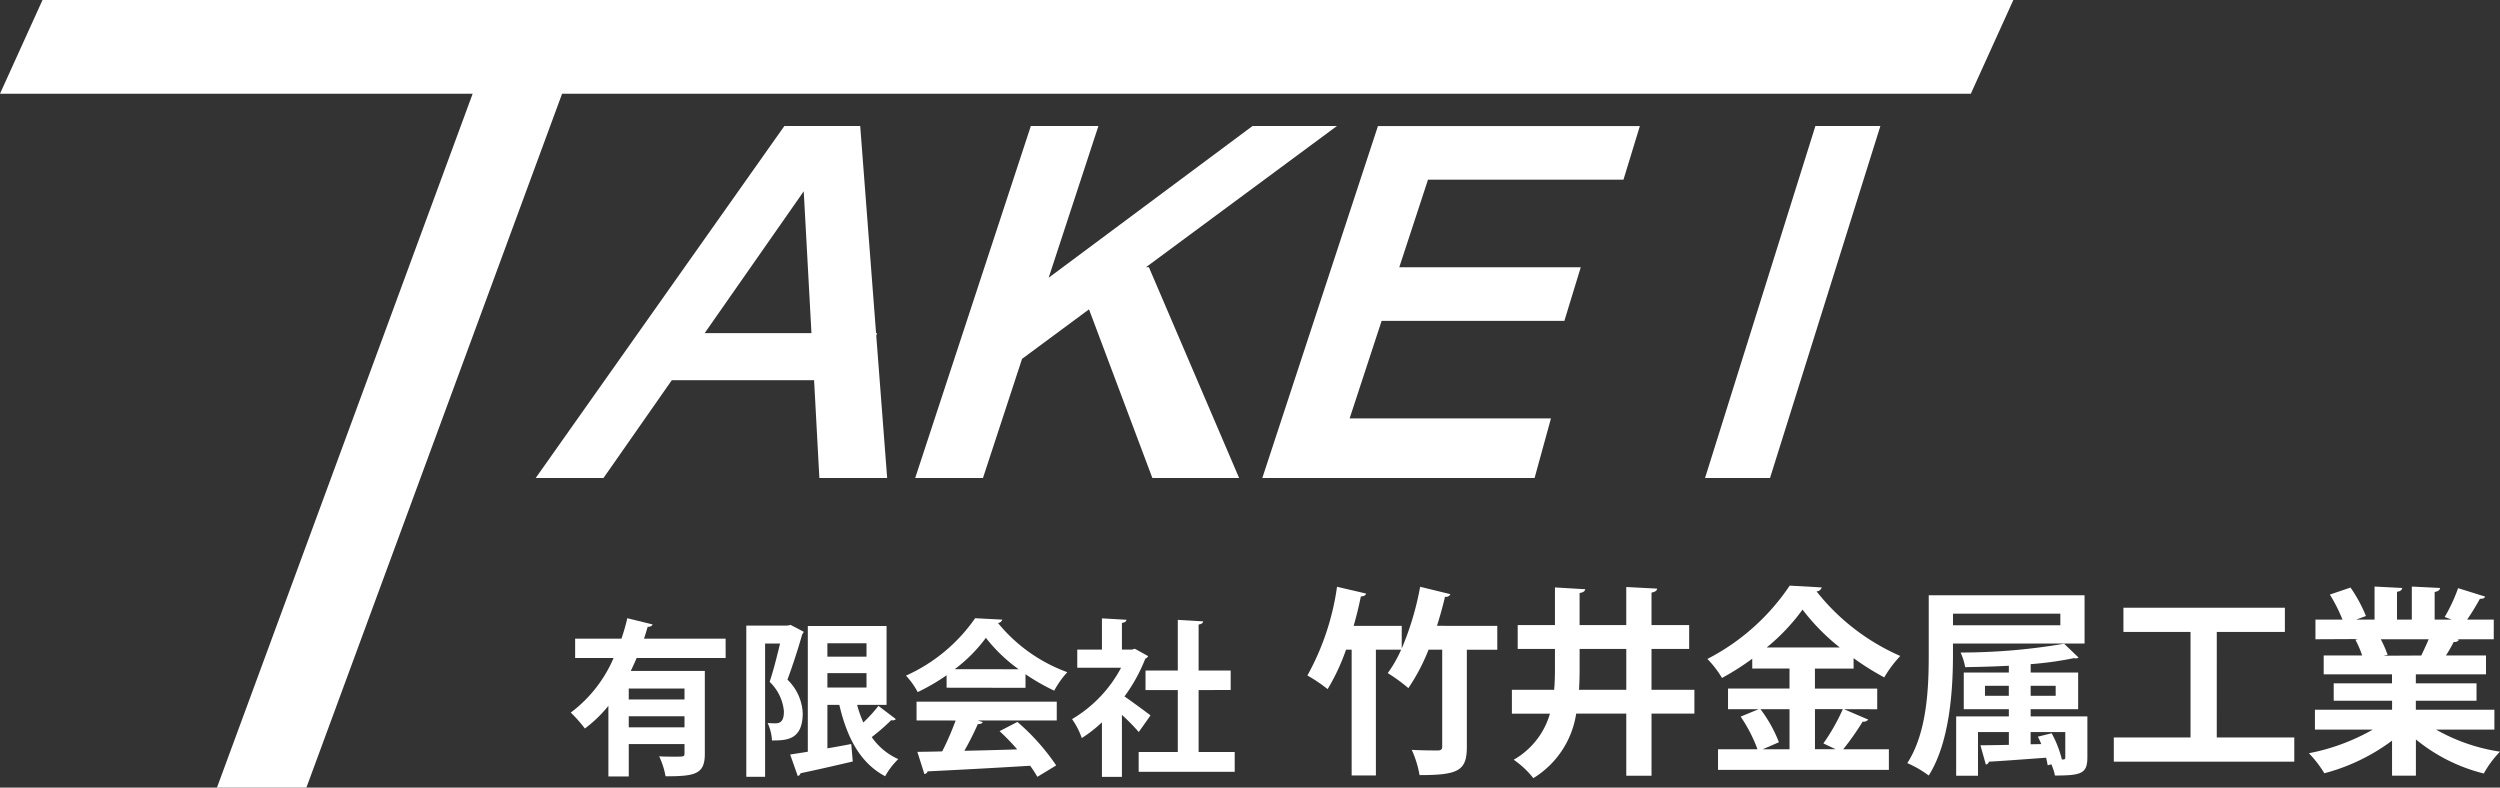 <svg xmlns="http://www.w3.org/2000/svg" width="178.208" height="56.141" viewBox="0 0 178.208 56.141">
  <rect x="0" y="0" width="178.208" height="56.141" fill="#333333" stroke="none"/>
  <g id="フッターロゴ" transform="translate(-1251.229 -1807.745)">
    <g id="グループ_135371" data-name="グループ 135371" transform="translate(1251.229 1807.745)">
      <path id="パス_124997" data-name="パス 124997" d="M1394.747,1807.745H1254.26l-3.031,6.68h33.693l-18.227,49.461h6.375l18.227-49.461h100.419Z" transform="translate(-1251.229 -1807.745)" fill="#fff"/>
      <path id="パス_124998" data-name="パス 124998" d="M2373.646,1889.788h-4.632l-7.866,25.089h4.632Z" transform="translate(-2239.607 -1880.804)" fill="#fff"/>
      <path id="パス_124999" data-name="パス 124999" d="M1863.428,1899.853l13.611-10.065h-6.016l-14.531,10.815,3.547-10.815h-4.817l-8.243,25.089h4.832l2.785-8.492,4.773-3.53,4.516,12.021h6.184l-6.431-15.023Z" transform="translate(-1781.741 -1880.804)" fill="#fff"/>
      <path id="パス_125000" data-name="パス 125000" d="M1620.176,1914.876h4.832l-.777-10.147.062-.179h-.076l-1.13-14.762h-5.407l-17.724,25.088h4.832l4.869-6.971H1619.8ZM1612,1904.55l7.062-10.11.55,10.11Z" transform="translate(-1561.769 -1880.804)" fill="#fff"/>
      <path id="パス_125001" data-name="パス 125001" d="M2098.682,1893.609l1.168-3.821h-18.67l-8.243,25.089h19.408l1.168-4.25h-14.351l2.28-6.952h13.027l1.168-3.821H2082.7l2.048-6.244Z" transform="translate(-1982.955 -1880.804)" fill="#fff"/>
    </g>
    <g id="グループ_135374" data-name="グループ 135374" transform="translate(1291.92 1849.49)">
      <g id="グループ_135372" data-name="グループ 135372" transform="translate(0 2.321)">
        <path id="パス_125002" data-name="パス 125002" d="M1633.858,2212.988h-6.343c-.132.311-.275.622-.419.921h5.278v5.913c0,1.448-.682,1.6-2.8,1.6a5.5,5.5,0,0,0-.455-1.424c.371.024.778.024,1.089.024.682,0,.718,0,.718-.24v-.658h-3.974v2.31H1625.5V2216.4a9.315,9.315,0,0,1-1.676,1.616,10,10,0,0,0-1.005-1.137,9.545,9.545,0,0,0,3.052-3.89h-2.741v-1.376h3.3a14.235,14.235,0,0,0,.419-1.46l1.8.443c-.036.107-.156.179-.347.167-.084.275-.167.563-.263.85h5.817Zm-2.932,2.956v-.778h-3.974v.778Zm-3.974,1.987h3.974v-.79h-3.974Z" transform="translate(-1622.823 -2210.151)" fill="#fff"/>
        <path id="パス_125003" data-name="パス 125003" d="M1740.2,2214.522l.934.491a.551.551,0,0,1-.108.18c-.275.981-.694,2.274-1.053,3.232a3.518,3.518,0,0,1,1.089,2.394c0,1.939-1.2,1.939-2.19,1.939a3.406,3.406,0,0,0-.311-1.245,5.429,5.429,0,0,0,.586.024c.539,0,.574-.515.574-.862a3.312,3.312,0,0,0-1.017-2.094c.263-.778.539-1.879.742-2.729h-1.065v9.5h-1.34V2214.57h2.932Zm4.74,5.7a8.2,8.2,0,0,0,.443,1.257,10.5,10.5,0,0,0,1.077-1.185l1.245.946a.359.359,0,0,1-.335.072,14.964,14.964,0,0,1-1.388,1.209,4.564,4.564,0,0,0,1.891,1.568,5.177,5.177,0,0,0-.934,1.221c-1.783-.946-2.717-2.741-3.267-5.087h-.85v3.1c.563-.1,1.137-.2,1.7-.311l.108,1.245c-1.364.323-2.8.646-3.722.838a.271.271,0,0,1-.2.2l-.539-1.532c.359-.06.79-.12,1.257-.2v-8.965h5.613v5.625Zm.67-4.393h-2.789v.958h2.789Zm-2.789,2.13v1.03h2.789v-1.03Z" transform="translate(-1724.533 -2214.043)" fill="#fff"/>
        <path id="パス_125004" data-name="パス 125004" d="M1843.877,2215.106v-.886a14.659,14.659,0,0,1-2.059,1.2,5.439,5.439,0,0,0-.838-1.173,11.959,11.959,0,0,0,4.931-4.093l1.939.1a.357.357,0,0,1-.311.24,11.415,11.415,0,0,0,4.943,3.507,6.414,6.414,0,0,0-.934,1.317,14.9,14.9,0,0,1-2.047-1.173v.97Zm-2.142,2.334v-1.34h9.994v1.34H1846.1l.359.12q-.072.144-.359.144a20.136,20.136,0,0,1-.958,1.9c1.185-.024,2.478-.06,3.77-.1a16.393,16.393,0,0,0-1.257-1.3l1.269-.658a15.622,15.622,0,0,1,2.765,3.1l-1.341.814a8.716,8.716,0,0,0-.515-.79c-2.7.167-5.482.311-7.313.4a.255.255,0,0,1-.227.191l-.5-1.58c.5-.012,1.1-.012,1.771-.036a20.1,20.1,0,0,0,.957-2.2Zm7.277-3.65a11.324,11.324,0,0,1-2.334-2.238,10.886,10.886,0,0,1-2.226,2.238Z" transform="translate(-1817.091 -2210.151)" fill="#fff"/>
        <path id="パス_125005" data-name="パス 125005" d="M1954.5,2212.953a.339.339,0,0,1-.2.18,11.878,11.878,0,0,1-1.484,2.693c.587.407,1.58,1.137,1.855,1.352l-.838,1.185a13.955,13.955,0,0,0-1.2-1.221v4.417h-1.424v-3.89a9.415,9.415,0,0,1-1.436,1.125,5.542,5.542,0,0,0-.694-1.352,9.3,9.3,0,0,0,3.495-3.662h-3.124v-1.293h1.759v-2.226l1.747.1c-.012.12-.108.191-.323.227v1.9h.706l.215-.06Zm3.6,6.834h2.573v1.412h-6.846v-1.412h2.789v-4.417h-2.3v-1.388h2.3v-3.615l1.807.108c-.012.12-.108.191-.323.227v3.28h2.286v1.388H1958.1Z" transform="translate(-1913.35 -2210.248)" fill="#fff"/>
      </g>
      <g id="グループ_135373" data-name="グループ 135373" transform="translate(52.505 0)">
        <path id="パス_125006" data-name="パス 125006" d="M2115.836,2192.519v1.7h-2.17v6.925c0,1.7-.6,2.013-3.37,2.013a7.447,7.447,0,0,0-.557-1.8c.757.043,1.6.043,1.842.043s.329-.071.329-.285v-6.9h-.971a14.024,14.024,0,0,1-1.442,2.742,11.442,11.442,0,0,0-1.47-1.071,8.709,8.709,0,0,0,.956-1.671h-1.8v8.967h-1.728v-8.967h-.4a14.787,14.787,0,0,1-1.313,2.813,10.608,10.608,0,0,0-1.442-.971,18.266,18.266,0,0,0,2.113-6.325c.785.186,1.428.328,2.07.486-.029.128-.171.2-.371.2q-.214,1.05-.514,2.1h3.427v1.614a20.779,20.779,0,0,0,1.313-4.4l2.156.528a.349.349,0,0,1-.385.186c-.157.685-.357,1.385-.571,2.07Z" transform="translate(-2102.301 -2189.65)" fill="#fff"/>
        <path id="パス_125007" data-name="パス 125007" d="M2248.432,2197.19v1.7h-3.056v4.426h-1.8v-4.426h-3.57a6.547,6.547,0,0,1-3.055,4.6,6.452,6.452,0,0,0-1.4-1.313,5.542,5.542,0,0,0,2.584-3.284h-2.713v-1.7h3.013c.043-.485.057-.985.057-1.5v-1.414h-2.656v-1.7h2.656v-2.684l2.156.128c-.014.128-.128.229-.4.271v2.284h3.327v-2.713l2.2.114c-.014.143-.129.229-.4.285v2.313h2.684v1.7h-2.684v2.913Zm-8.182-1.485c0,.5-.014,1-.043,1.485h3.37v-2.913h-3.327Z" transform="translate(-2220.846 -2189.766)" fill="#fff"/>
        <path id="パス_125008" data-name="パス 125008" d="M2372.419,2197.763l1.728.742a.434.434,0,0,1-.4.143,18.412,18.412,0,0,1-1.385,1.97h3.255v1.471h-12.179v-1.471h2.813a10.66,10.66,0,0,0-1.2-2.327l1.285-.528h-2.185v-1.471h4.383v-1.427h-2.656v-.7a18.9,18.9,0,0,1-2.156,1.371,7.3,7.3,0,0,0-1.042-1.356,15.7,15.7,0,0,0,5.868-5.226l2.284.129a.406.406,0,0,1-.371.285,15.529,15.529,0,0,0,5.968,4.6,8.528,8.528,0,0,0-1.142,1.528,19.081,19.081,0,0,1-2.185-1.371v.743h-2.756v1.427h4.44v1.471Zm-3.884,0h-2.07a9.642,9.642,0,0,1,1.314,2.356l-1.157.5h1.913Zm3.584-4.4a15.157,15.157,0,0,1-2.656-2.7,14.294,14.294,0,0,1-2.556,2.7Zm-1.171,6.839a14,14,0,0,0,1.385-2.442h-1.984v2.856h1.47Z" transform="translate(-2334.168 -2188.954)" fill="#fff"/>
        <path id="パス_125009" data-name="パス 125009" d="M2505.444,2198.653h-9.381v.8c0,2.513-.229,6.24-1.728,8.61a7.652,7.652,0,0,0-1.528-.885c1.428-2.2,1.528-5.44,1.528-7.724v-4.24h11.108Zm-1.727-2.127h-7.653v.828h7.653Zm1.927,7.325v2.9c0,1.171-.414,1.313-2.313,1.313a3.485,3.485,0,0,0-.257-.8l-.257.071c-.029-.157-.072-.343-.114-.542-1.556.114-3.07.229-4.084.285a.229.229,0,0,1-.214.2l-.386-1.371c.571,0,1.271-.014,2.028-.029v-.914h-2.2v3.113h-1.556v-4.226h3.755v-.514h-3.213v-2.613h3.213v-.486c-1.042.057-2.113.085-3.113.1a4.2,4.2,0,0,0-.329-1.042,43.665,43.665,0,0,0,7.382-.628l1.028.985a.278.278,0,0,1-.2.057.4.4,0,0,1-.128-.014,24.36,24.36,0,0,1-3.084.428v.6h3.384v2.613H2501.6v.514Zm-7.3-1.47h1.7v-.714h-1.7Zm5.04-.714H2501.6v.714h1.785Zm-.286,3.384a7.65,7.65,0,0,1,.728,1.871c.186,0,.243,0,.243-.171v-1.785h-2.47v.871l.757-.014a4.584,4.584,0,0,0-.243-.528Z" transform="translate(-2450.045 -2194.527)" fill="#fff"/>
        <path id="パス_125010" data-name="パス 125010" d="M2634.575,2212.548h5.526v1.728h-12.865v-1.728h5.469v-7.524h-4.783V2203.3h11.508v1.728h-4.854Z" transform="translate(-2569.753 -2201.725)" fill="#fff"/>
        <path id="パス_125011" data-name="パス 125011" d="M2767.453,2199.8H2763.3a13.105,13.105,0,0,0,4.555,1.571,7.226,7.226,0,0,0-1.156,1.556,12.294,12.294,0,0,1-4.84-2.427v2.584h-1.7v-2.5a14.018,14.018,0,0,1-4.826,2.327,8.1,8.1,0,0,0-1.1-1.428,14.912,14.912,0,0,0,4.555-1.685h-4.126v-1.414h5.5v-.642H2756V2196.5h4.155v-.643h-4.869v-1.342h2.741a6.562,6.562,0,0,0-.486-1.128l.171-.029v-.014l-3.013.014v-1.4h1.928a11.663,11.663,0,0,0-.9-1.785l1.471-.5a10.217,10.217,0,0,1,1.1,2.028l-.7.257h1.314v-2.356l1.97.1c-.014.143-.129.243-.371.271v1.985h1.057v-2.356l2.013.1c-.014.157-.143.243-.385.286v1.97h1.214l-.5-.186a11.673,11.673,0,0,0,.957-2.056l1.927.6c-.043.114-.171.171-.371.157-.243.442-.585,1.014-.914,1.485h1.9v1.4H2764.8l.128.043a.354.354,0,0,1-.371.143,10.215,10.215,0,0,1-.557.971h2.855v1.342h-5v.643h4.326v1.242h-4.326v.642h5.6Zm-5.211-5.283c.157-.328.357-.757.528-1.156h-3.413a7.767,7.767,0,0,1,.486,1.114l-.243.043v.014Z" transform="translate(-2682.842 -2189.535)" fill="#fff"/>
      </g>
    </g>
  </g>
</svg>

